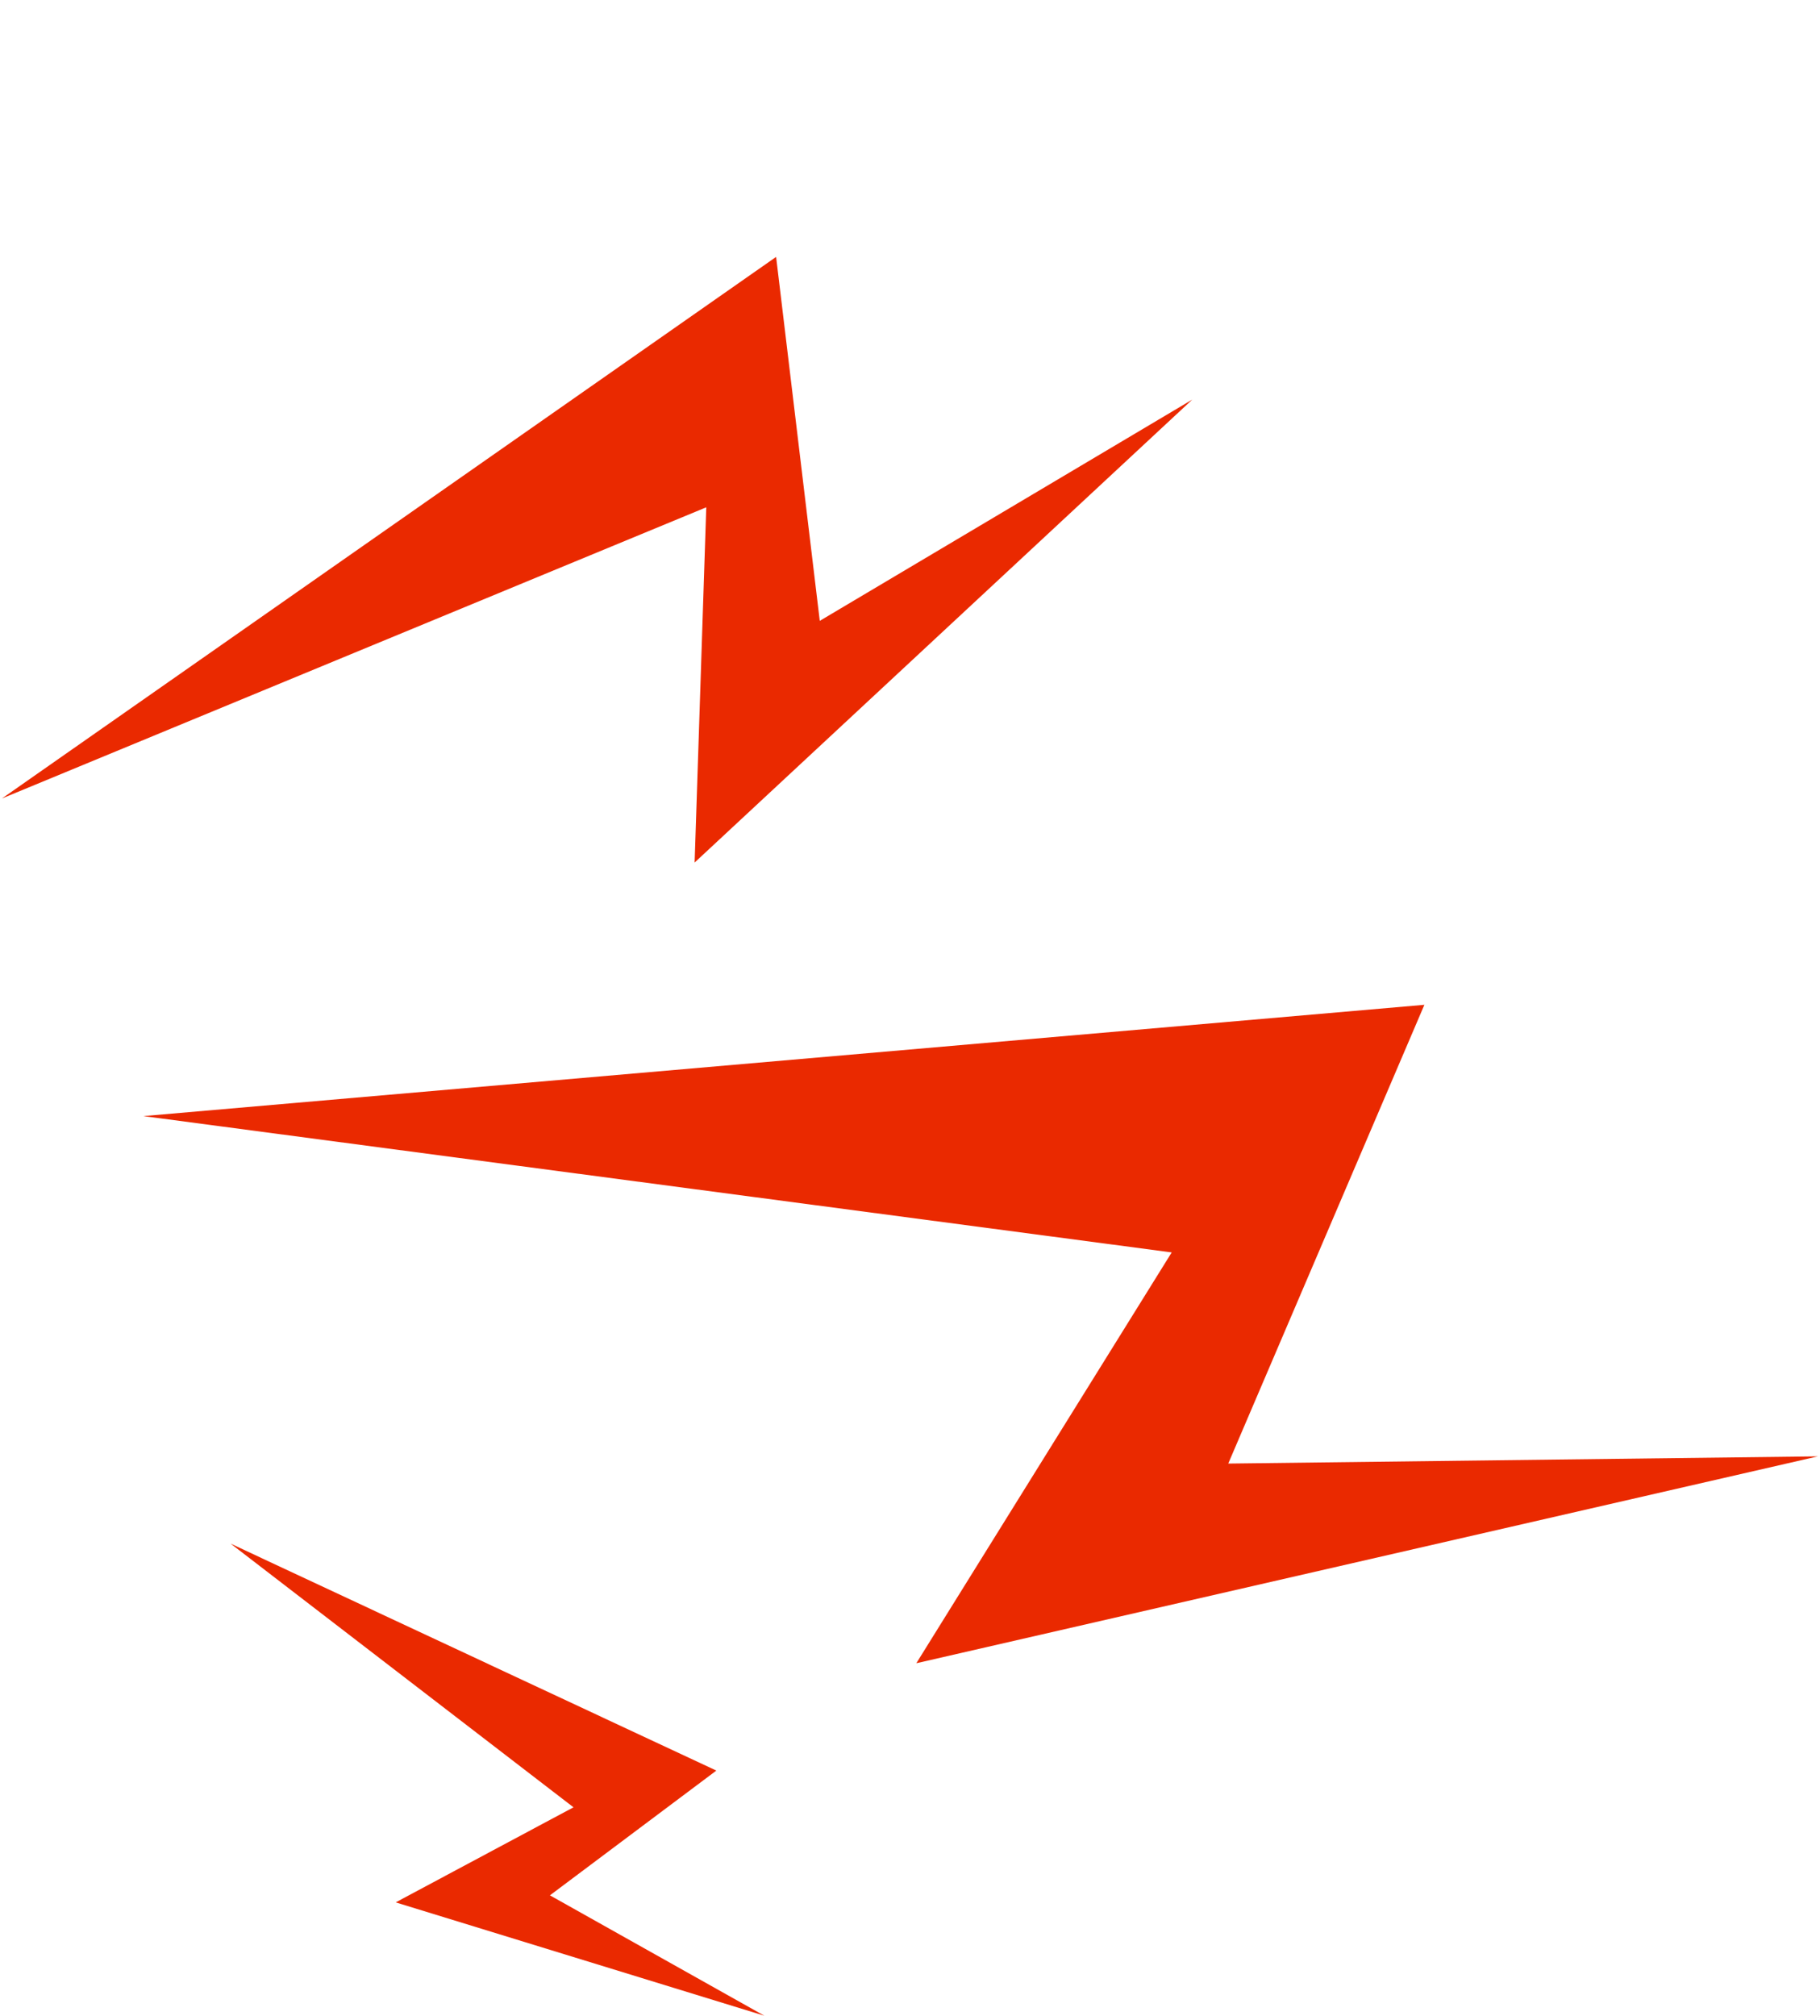 <?xml version="1.0" encoding="UTF-8"?> <svg xmlns="http://www.w3.org/2000/svg" width="280" height="310" viewBox="0 0 280 310" fill="none"> <path d="M0.301 122.787L108.656 78.012L106.865 132.638L183.431 61.445L126.119 95.474L119.402 39.505L0.301 122.787Z" fill="#EA2900"></path> <path d="M35.477 237.373L88.23 277.923L60.874 292.544L117.591 309.973L84.603 291.461L110.205 272.278L35.477 237.373Z" fill="#EA2900"></path> <path d="M22.059 171.631L180.262 192.595L140.973 255.769L279.681 223.956L188.962 225.064L219.136 154.517L22.059 171.631Z" fill="#EA2900"></path> </svg> 